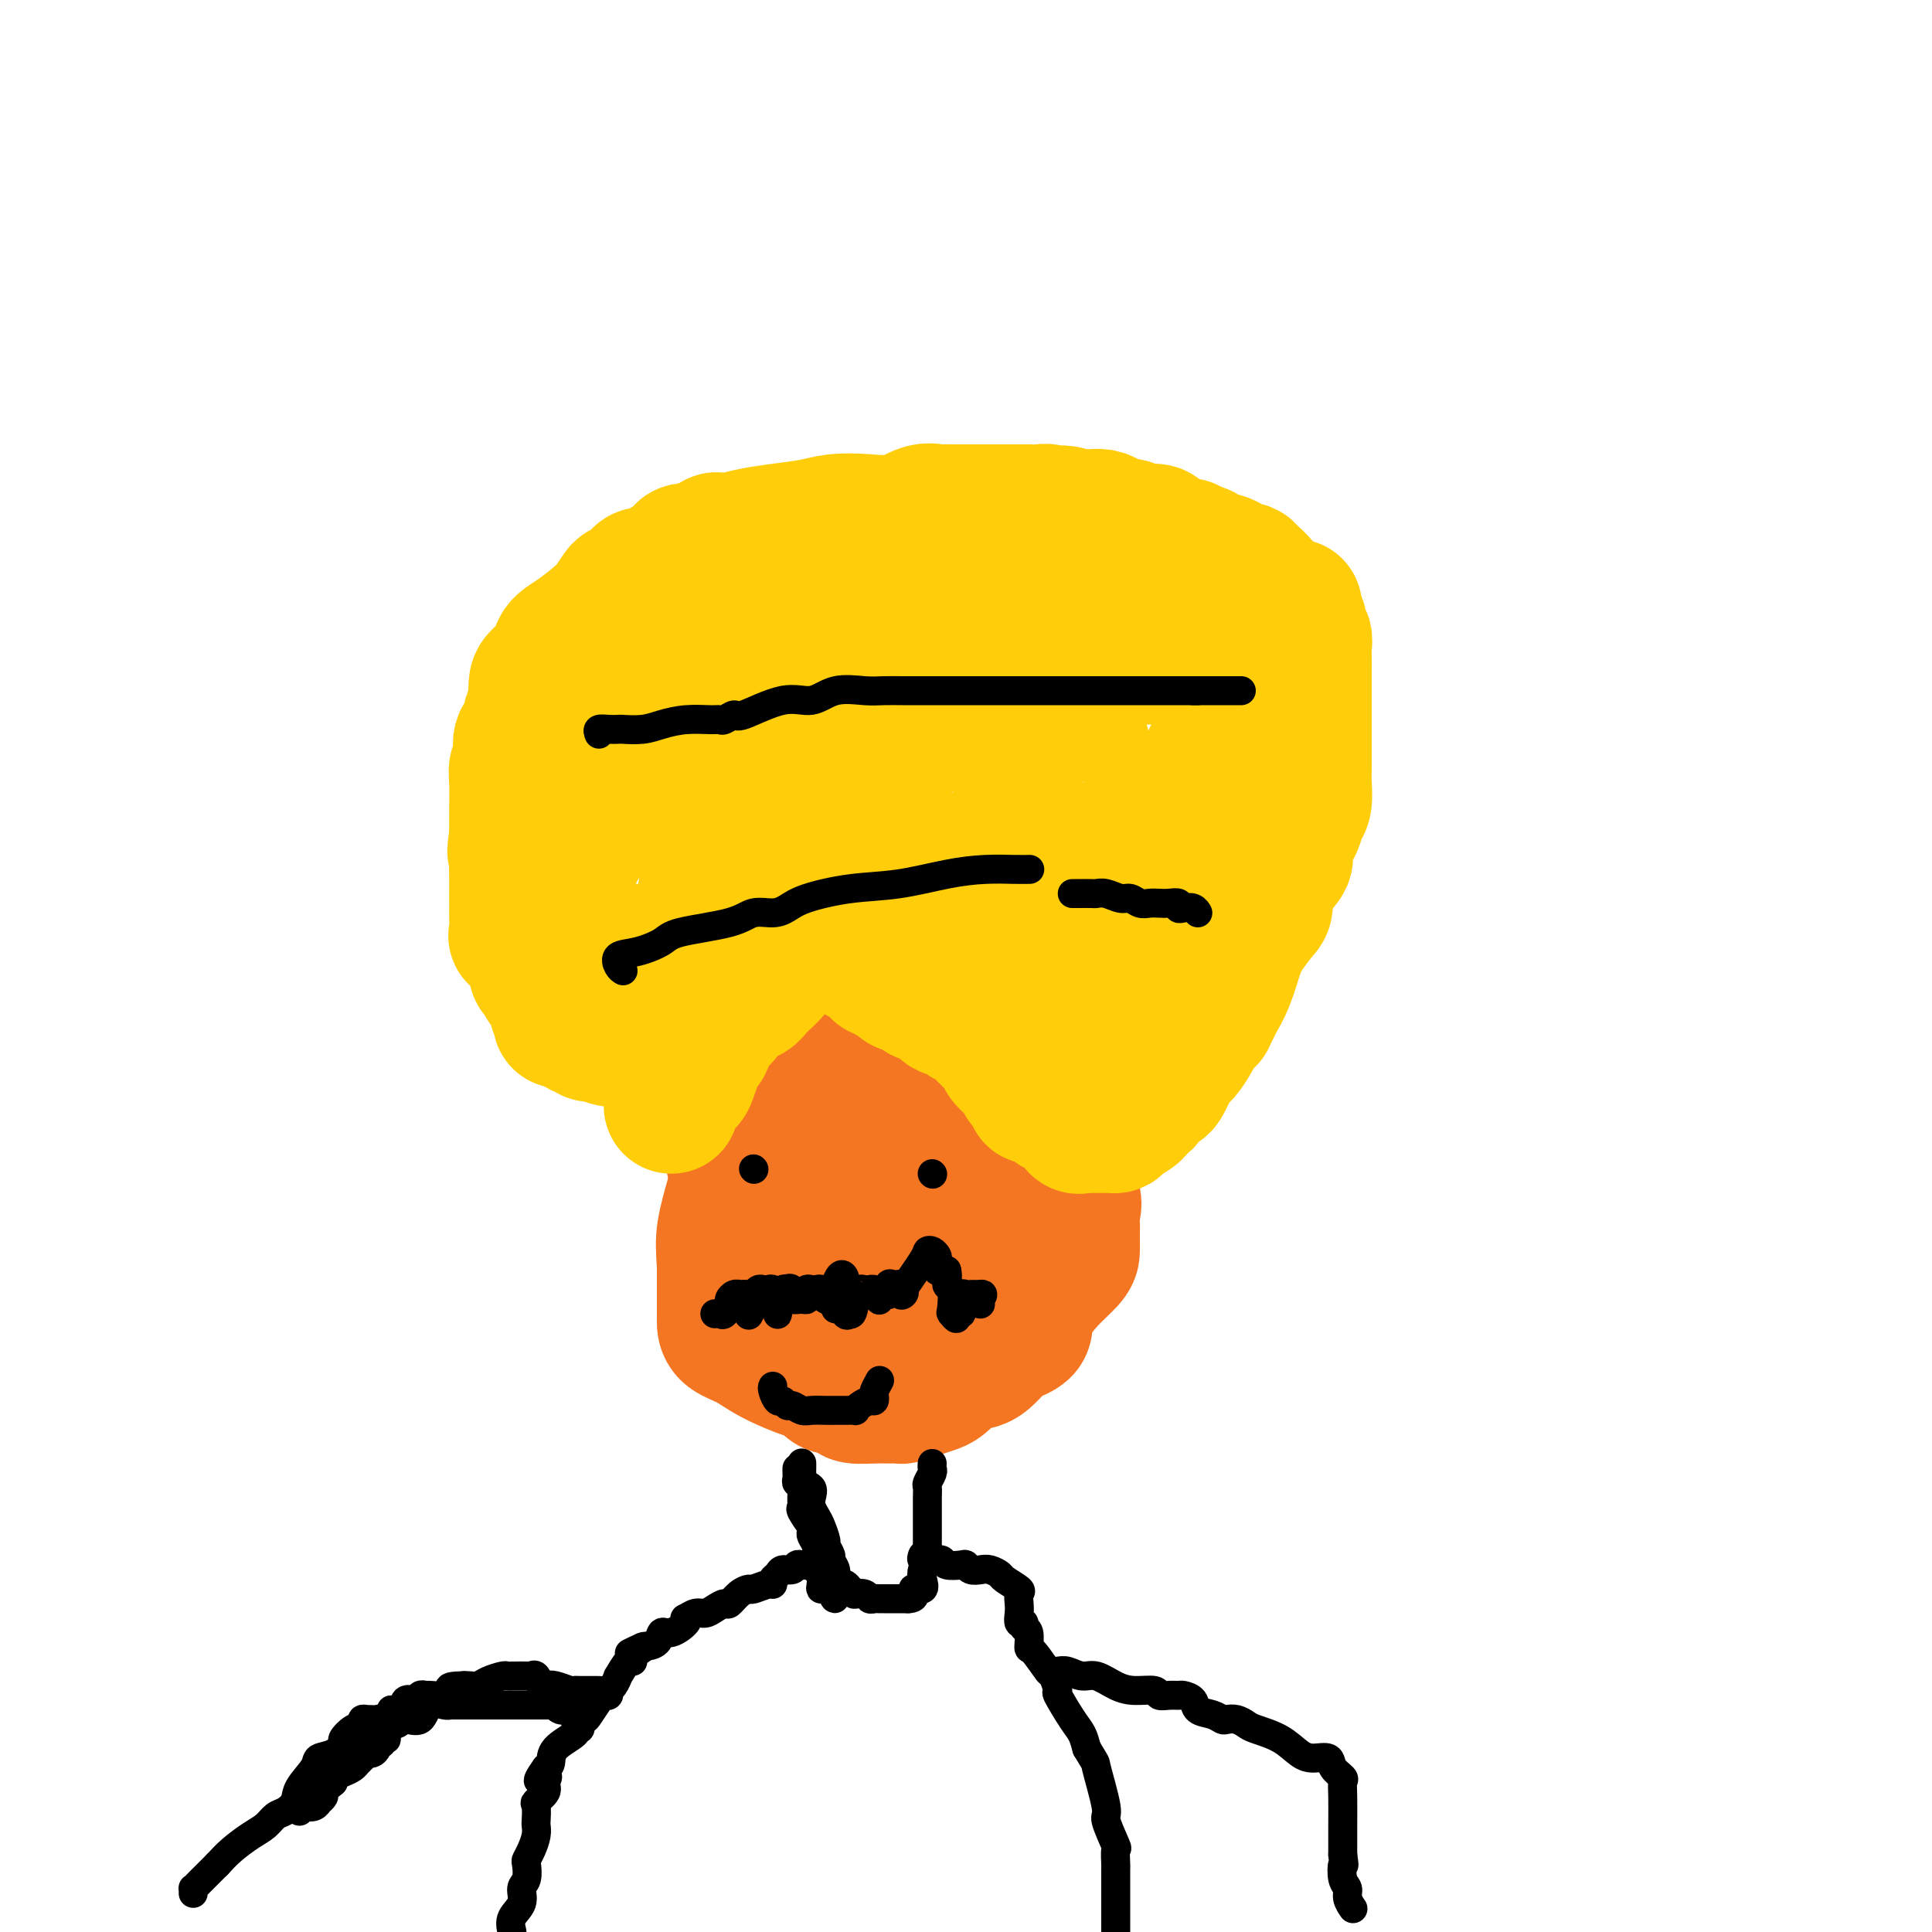 <svg viewBox='0 0 400 400' version='1.1' xmlns='http://www.w3.org/2000/svg' xmlns:xlink='http://www.w3.org/1999/xlink'><g fill='none' stroke='#F47623' stroke-width='28' stroke-linecap='round' stroke-linejoin='round'><path d='M178,281c-0.327,0.006 -0.653,0.013 -1,0c-0.347,-0.013 -0.713,-0.045 -1,0c-0.287,0.045 -0.495,0.166 -1,0c-0.505,-0.166 -1.306,-0.620 -2,-1c-0.694,-0.380 -1.281,-0.687 -2,-1c-0.719,-0.313 -1.572,-0.631 -2,-1c-0.428,-0.369 -0.433,-0.787 -1,-2c-0.567,-1.213 -1.697,-3.220 -2,-7c-0.303,-3.780 0.220,-9.334 1,-14c0.780,-4.666 1.815,-8.444 3,-12c1.185,-3.556 2.519,-6.888 3,-10c0.481,-3.112 0.108,-6.002 0,-9c-0.108,-2.998 0.047,-6.103 0,-8c-0.047,-1.897 -0.298,-2.585 0,-4c0.298,-1.415 1.143,-3.556 2,-5c0.857,-1.444 1.726,-2.190 2,-3c0.274,-0.810 -0.047,-1.683 0,-2c0.047,-0.317 0.461,-0.076 1,0c0.539,0.076 1.204,-0.011 2,0c0.796,0.011 1.724,0.120 2,0c0.276,-0.120 -0.100,-0.468 1,0c1.100,0.468 3.675,1.752 5,3c1.325,1.248 1.399,2.459 3,6c1.601,3.541 4.728,9.413 6,13c1.272,3.587 0.689,4.889 1,7c0.311,2.111 1.518,5.032 2,7c0.482,1.968 0.241,2.984 0,4'/><path d='M200,242c0.462,3.610 0.118,3.637 0,4c-0.118,0.363 -0.010,1.064 0,2c0.010,0.936 -0.079,2.108 0,3c0.079,0.892 0.327,1.504 0,2c-0.327,0.496 -1.228,0.874 -2,2c-0.772,1.126 -1.415,2.998 -2,4c-0.585,1.002 -1.113,1.134 -2,2c-0.887,0.866 -2.133,2.466 -3,3c-0.867,0.534 -1.353,0.004 -2,0c-0.647,-0.004 -1.454,0.520 -2,1c-0.546,0.480 -0.832,0.916 -1,1c-0.168,0.084 -0.219,-0.185 -1,0c-0.781,0.185 -2.292,0.824 -3,1c-0.708,0.176 -0.613,-0.112 -1,0c-0.387,0.112 -1.256,0.622 -2,1c-0.744,0.378 -1.364,0.623 -2,1c-0.636,0.377 -1.288,0.885 -2,1c-0.712,0.115 -1.484,-0.165 -2,0c-0.516,0.165 -0.776,0.774 -1,1c-0.224,0.226 -0.411,0.069 -1,0c-0.589,-0.069 -1.580,-0.050 -2,0c-0.420,0.050 -0.267,0.131 -1,0c-0.733,-0.131 -2.350,-0.474 -3,-1c-0.650,-0.526 -0.333,-1.235 -1,-2c-0.667,-0.765 -2.320,-1.586 -3,-3c-0.680,-1.414 -0.389,-3.420 -1,-5c-0.611,-1.580 -2.125,-2.733 -3,-5c-0.875,-2.267 -1.111,-5.649 -2,-8c-0.889,-2.351 -2.432,-3.671 -3,-6c-0.568,-2.329 -0.162,-5.665 0,-8c0.162,-2.335 0.081,-3.667 0,-5'/><path d='M152,228c1.424,-5.870 4.982,-14.045 7,-18c2.018,-3.955 2.494,-3.690 3,-4c0.506,-0.310 1.043,-1.197 2,-2c0.957,-0.803 2.334,-1.524 4,-2c1.666,-0.476 3.621,-0.709 5,-1c1.379,-0.291 2.183,-0.641 3,-1c0.817,-0.359 1.647,-0.728 3,-1c1.353,-0.272 3.227,-0.446 5,0c1.773,0.446 3.443,1.511 5,2c1.557,0.489 2.999,0.402 4,1c1.001,0.598 1.559,1.881 3,3c1.441,1.119 3.763,2.076 5,3c1.237,0.924 1.388,1.816 2,3c0.612,1.184 1.685,2.659 3,4c1.315,1.341 2.871,2.547 4,4c1.129,1.453 1.830,3.155 3,5c1.170,1.845 2.807,3.835 4,6c1.193,2.165 1.941,4.505 2,7c0.059,2.495 -0.573,5.144 0,7c0.573,1.856 2.350,2.920 3,4c0.650,1.080 0.174,2.177 0,3c-0.174,0.823 -0.047,1.374 0,2c0.047,0.626 0.015,1.328 0,2c-0.015,0.672 -0.012,1.316 0,2c0.012,0.684 0.034,1.410 0,2c-0.034,0.590 -0.125,1.043 -1,2c-0.875,0.957 -2.536,2.416 -4,4c-1.464,1.584 -2.732,3.292 -4,5'/><path d='M213,270c-1.390,2.727 -0.364,4.044 -1,5c-0.636,0.956 -2.933,1.553 -4,2c-1.067,0.447 -0.904,0.746 -1,1c-0.096,0.254 -0.449,0.464 -1,1c-0.551,0.536 -1.298,1.400 -2,2c-0.702,0.600 -1.357,0.938 -2,1c-0.643,0.062 -1.274,-0.152 -2,0c-0.726,0.152 -1.548,0.670 -2,1c-0.452,0.330 -0.534,0.470 -1,1c-0.466,0.530 -1.314,1.448 -2,2c-0.686,0.552 -1.209,0.736 -2,1c-0.791,0.264 -1.852,0.606 -3,1c-1.148,0.394 -2.385,0.838 -3,1c-0.615,0.162 -0.608,0.041 -1,0c-0.392,-0.041 -1.183,-0.001 -2,0c-0.817,0.001 -1.661,-0.036 -3,0c-1.339,0.036 -3.174,0.146 -4,0c-0.826,-0.146 -0.643,-0.548 -1,-1c-0.357,-0.452 -1.253,-0.953 -2,-1c-0.747,-0.047 -1.346,0.360 -2,0c-0.654,-0.360 -1.362,-1.485 -2,-2c-0.638,-0.515 -1.204,-0.418 -3,-1c-1.796,-0.582 -4.821,-1.844 -7,-3c-2.179,-1.156 -3.512,-2.207 -5,-3c-1.488,-0.793 -3.131,-1.327 -4,-2c-0.869,-0.673 -0.965,-1.485 -1,-2c-0.035,-0.515 -0.009,-0.735 0,-1c0.009,-0.265 0.003,-0.576 0,-1c-0.003,-0.424 -0.001,-0.960 0,-2c0.001,-1.040 0.000,-2.583 0,-4c-0.000,-1.417 -0.000,-2.709 0,-4'/><path d='M150,262c-0.232,-3.416 -0.314,-4.955 0,-7c0.314,-2.045 1.022,-4.595 2,-8c0.978,-3.405 2.224,-7.666 3,-10c0.776,-2.334 1.081,-2.743 2,-4c0.919,-1.257 2.451,-3.363 3,-5c0.549,-1.637 0.117,-2.807 0,-4c-0.117,-1.193 0.083,-2.410 1,-4c0.917,-1.590 2.551,-3.553 3,-5c0.449,-1.447 -0.286,-2.379 0,-3c0.286,-0.621 1.594,-0.930 2,-1c0.406,-0.070 -0.089,0.101 0,0c0.089,-0.101 0.762,-0.472 1,-1c0.238,-0.528 0.042,-1.213 1,-2c0.958,-0.787 3.072,-1.675 4,-2c0.928,-0.325 0.671,-0.087 1,0c0.329,0.087 1.243,0.023 2,0c0.757,-0.023 1.358,-0.006 2,0c0.642,0.006 1.324,0.001 2,0c0.676,-0.001 1.345,0.001 2,0c0.655,-0.001 1.296,-0.003 2,0c0.704,0.003 1.471,0.013 2,0c0.529,-0.013 0.818,-0.050 1,0c0.182,0.050 0.255,0.186 1,0c0.745,-0.186 2.161,-0.695 3,0c0.839,0.695 1.100,2.596 2,4c0.900,1.404 2.440,2.313 3,3c0.560,0.687 0.142,1.151 0,2c-0.142,0.849 -0.007,2.083 0,4c0.007,1.917 -0.113,4.516 0,7c0.113,2.484 0.461,4.853 0,8c-0.461,3.147 -1.730,7.074 -3,11'/><path d='M192,245c-0.752,6.389 -1.133,6.360 -2,8c-0.867,1.640 -2.220,4.947 -3,7c-0.780,2.053 -0.987,2.851 -1,3c-0.013,0.149 0.168,-0.352 0,0c-0.168,0.352 -0.686,1.559 -1,2c-0.314,0.441 -0.424,0.118 -1,0c-0.576,-0.118 -1.617,-0.032 -2,0c-0.383,0.032 -0.110,0.009 0,0c0.110,-0.009 0.055,-0.005 0,0'/></g>
<g fill='none' stroke='#FFCD0A' stroke-width='28' stroke-linecap='round' stroke-linejoin='round'><path d='M139,229c-0.004,-0.438 -0.008,-0.876 0,-1c0.008,-0.124 0.029,0.067 0,0c-0.029,-0.067 -0.109,-0.393 0,-1c0.109,-0.607 0.407,-1.497 1,-2c0.593,-0.503 1.482,-0.621 2,-1c0.518,-0.379 0.664,-1.019 1,-2c0.336,-0.981 0.860,-2.305 1,-3c0.140,-0.695 -0.105,-0.762 0,-1c0.105,-0.238 0.562,-0.645 1,-1c0.438,-0.355 0.859,-0.656 1,-1c0.141,-0.344 0.003,-0.730 0,-1c-0.003,-0.270 0.130,-0.426 0,-1c-0.130,-0.574 -0.522,-1.568 0,-2c0.522,-0.432 1.959,-0.303 3,-1c1.041,-0.697 1.687,-2.220 2,-3c0.313,-0.780 0.293,-0.815 1,-1c0.707,-0.185 2.140,-0.518 3,-1c0.860,-0.482 1.148,-1.113 2,-2c0.852,-0.887 2.270,-2.031 3,-3c0.730,-0.969 0.773,-1.762 1,-2c0.227,-0.238 0.638,0.081 1,0c0.362,-0.081 0.674,-0.560 1,-1c0.326,-0.440 0.664,-0.840 1,-1c0.336,-0.160 0.668,-0.080 1,0'/><path d='M165,197c2.876,-2.563 0.565,-1.471 0,-1c-0.565,0.471 0.617,0.322 1,0c0.383,-0.322 -0.034,-0.818 0,-1c0.034,-0.182 0.519,-0.049 1,0c0.481,0.049 0.960,0.013 1,0c0.040,-0.013 -0.358,-0.004 0,0c0.358,0.004 1.471,0.001 2,0c0.529,-0.001 0.475,-0.001 1,0c0.525,0.001 1.628,0.004 2,0c0.372,-0.004 0.013,-0.016 0,0c-0.013,0.016 0.321,0.060 1,0c0.679,-0.060 1.701,-0.222 2,0c0.299,0.222 -0.127,0.830 0,1c0.127,0.170 0.807,-0.099 1,0c0.193,0.099 -0.102,0.565 0,1c0.102,0.435 0.601,0.839 1,1c0.399,0.161 0.700,0.081 1,0'/><path d='M179,198c0.565,0.647 0.479,0.765 1,1c0.521,0.235 1.649,0.588 2,1c0.351,0.412 -0.076,0.885 0,1c0.076,0.115 0.654,-0.127 1,0c0.346,0.127 0.459,0.622 1,1c0.541,0.378 1.508,0.640 2,1c0.492,0.360 0.507,0.818 1,1c0.493,0.182 1.463,0.087 2,0c0.537,-0.087 0.641,-0.168 1,0c0.359,0.168 0.972,0.583 1,1c0.028,0.417 -0.529,0.837 0,1c0.529,0.163 2.143,0.071 3,0c0.857,-0.071 0.957,-0.120 1,0c0.043,0.120 0.029,0.410 0,1c-0.029,0.590 -0.071,1.482 1,2c1.071,0.518 3.257,0.664 4,1c0.743,0.336 0.044,0.864 0,1c-0.044,0.136 0.565,-0.118 1,0c0.435,0.118 0.694,0.609 1,1c0.306,0.391 0.659,0.682 1,1c0.341,0.318 0.670,0.663 1,1c0.330,0.337 0.661,0.667 1,1c0.339,0.333 0.685,0.669 1,1c0.315,0.331 0.600,0.655 1,1c0.400,0.345 0.915,0.709 1,1c0.085,0.291 -0.261,0.508 0,1c0.261,0.492 1.128,1.259 2,2c0.872,0.741 1.749,1.456 2,2c0.251,0.544 -0.125,0.916 0,1c0.125,0.084 0.750,-0.119 1,0c0.250,0.119 0.125,0.559 0,1'/><path d='M213,225c2.064,2.725 0.724,2.036 1,2c0.276,-0.036 2.168,0.581 3,1c0.832,0.419 0.604,0.642 1,1c0.396,0.358 1.416,0.852 2,1c0.584,0.148 0.734,-0.051 1,0c0.266,0.051 0.650,0.354 1,1c0.350,0.646 0.666,1.637 1,2c0.334,0.363 0.685,0.097 1,0c0.315,-0.097 0.595,-0.026 1,0c0.405,0.026 0.934,0.007 1,0c0.066,-0.007 -0.333,-0.001 0,0c0.333,0.001 1.396,-0.002 2,0c0.604,0.002 0.748,0.008 1,0c0.252,-0.008 0.612,-0.030 1,0c0.388,0.030 0.805,0.111 1,0c0.195,-0.111 0.170,-0.415 1,-1c0.830,-0.585 2.516,-1.452 3,-2c0.484,-0.548 -0.235,-0.776 0,-1c0.235,-0.224 1.425,-0.444 2,-1c0.575,-0.556 0.534,-1.447 1,-2c0.466,-0.553 1.437,-0.766 2,-1c0.563,-0.234 0.718,-0.489 1,-1c0.282,-0.511 0.692,-1.278 1,-2c0.308,-0.722 0.516,-1.400 1,-2c0.484,-0.600 1.246,-1.123 2,-2c0.754,-0.877 1.501,-2.108 2,-3c0.499,-0.892 0.749,-1.446 1,-2'/><path d='M248,213c2.877,-3.292 2.069,-2.022 2,-2c-0.069,0.022 0.599,-1.203 1,-2c0.401,-0.797 0.534,-1.166 1,-2c0.466,-0.834 1.263,-2.132 2,-4c0.737,-1.868 1.413,-4.306 2,-6c0.587,-1.694 1.083,-2.645 2,-4c0.917,-1.355 2.254,-3.113 3,-4c0.746,-0.887 0.900,-0.901 1,-2c0.100,-1.099 0.145,-3.282 1,-5c0.855,-1.718 2.520,-2.972 3,-4c0.480,-1.028 -0.225,-1.829 0,-3c0.225,-1.171 1.381,-2.711 2,-4c0.619,-1.289 0.702,-2.327 1,-3c0.298,-0.673 0.812,-0.981 1,-2c0.188,-1.019 0.050,-2.748 0,-4c-0.050,-1.252 -0.014,-2.028 0,-3c0.014,-0.972 0.004,-2.141 0,-3c-0.004,-0.859 -0.001,-1.408 0,-2c0.001,-0.592 0.000,-1.226 0,-2c-0.000,-0.774 -0.000,-1.688 0,-3c0.000,-1.312 0.000,-3.023 0,-4c-0.000,-0.977 -0.000,-1.220 0,-2c0.000,-0.780 0.001,-2.097 0,-3c-0.001,-0.903 -0.004,-1.393 0,-2c0.004,-0.607 0.016,-1.333 0,-2c-0.016,-0.667 -0.060,-1.275 0,-2c0.060,-0.725 0.222,-1.565 0,-2c-0.222,-0.435 -0.829,-0.463 -1,-1c-0.171,-0.537 0.094,-1.582 0,-2c-0.094,-0.418 -0.547,-0.209 -1,0'/><path d='M268,129c-0.104,-6.264 0.137,-2.423 0,-1c-0.137,1.423 -0.652,0.428 -1,0c-0.348,-0.428 -0.531,-0.289 -1,-1c-0.469,-0.711 -1.225,-2.271 -2,-3c-0.775,-0.729 -1.569,-0.625 -2,-1c-0.431,-0.375 -0.500,-1.227 -1,-2c-0.500,-0.773 -1.432,-1.465 -2,-2c-0.568,-0.535 -0.772,-0.913 -1,-1c-0.228,-0.087 -0.480,0.118 -1,0c-0.520,-0.118 -1.308,-0.557 -2,-1c-0.692,-0.443 -1.290,-0.888 -2,-1c-0.710,-0.112 -1.534,0.110 -2,0c-0.466,-0.110 -0.576,-0.550 -1,-1c-0.424,-0.450 -1.164,-0.909 -2,-1c-0.836,-0.091 -1.768,0.187 -2,0c-0.232,-0.187 0.235,-0.837 0,-1c-0.235,-0.163 -1.173,0.163 -2,0c-0.827,-0.163 -1.542,-0.813 -2,-1c-0.458,-0.187 -0.657,0.090 -1,0c-0.343,-0.090 -0.830,-0.545 -1,-1c-0.170,-0.455 -0.023,-0.909 -1,-1c-0.977,-0.091 -3.076,0.182 -4,0c-0.924,-0.182 -0.671,-0.819 -1,-1c-0.329,-0.181 -1.240,0.095 -2,0c-0.760,-0.095 -1.369,-0.561 -2,-1c-0.631,-0.439 -1.282,-0.850 -2,-1c-0.718,-0.150 -1.502,-0.040 -2,0c-0.498,0.040 -0.711,0.011 -1,0c-0.289,-0.011 -0.654,-0.003 -1,0c-0.346,0.003 -0.673,0.002 -1,0'/><path d='M223,107c-5.162,-1.543 -2.068,-0.399 -1,0c1.068,0.399 0.110,0.054 -1,0c-1.110,-0.054 -2.374,0.182 -3,0c-0.626,-0.182 -0.616,-0.781 -1,-1c-0.384,-0.219 -1.163,-0.059 -2,0c-0.837,0.059 -1.733,0.016 -2,0c-0.267,-0.016 0.094,-0.004 0,0c-0.094,0.004 -0.643,0.001 -1,0c-0.357,-0.001 -0.522,-0.000 -1,0c-0.478,0.000 -1.269,0.000 -2,0c-0.731,-0.000 -1.401,-0.000 -2,0c-0.599,0.000 -1.128,0.000 -2,0c-0.872,-0.000 -2.087,-0.000 -3,0c-0.913,0.000 -1.525,0.001 -2,0c-0.475,-0.001 -0.815,-0.002 -1,0c-0.185,0.002 -0.217,0.008 -1,0c-0.783,-0.008 -2.318,-0.030 -3,0c-0.682,0.030 -0.510,0.112 -1,0c-0.490,-0.112 -1.643,-0.419 -3,0c-1.357,0.419 -2.917,1.565 -5,2c-2.083,0.435 -4.689,0.158 -7,0c-2.311,-0.158 -4.328,-0.196 -6,0c-1.672,0.196 -3.001,0.628 -5,1c-1.999,0.372 -4.668,0.686 -7,1c-2.332,0.314 -4.327,0.628 -6,1c-1.673,0.372 -3.026,0.804 -4,1c-0.974,0.196 -1.570,0.158 -2,0c-0.430,-0.158 -0.692,-0.434 -1,0c-0.308,0.434 -0.660,1.578 -1,2c-0.340,0.422 -0.669,0.120 -1,0c-0.331,-0.120 -0.666,-0.060 -1,0'/><path d='M145,114c-7.225,1.246 -2.288,0.361 -1,0c1.288,-0.361 -1.072,-0.198 -2,0c-0.928,0.198 -0.423,0.430 -1,1c-0.577,0.570 -2.235,1.476 -3,2c-0.765,0.524 -0.638,0.665 -1,1c-0.362,0.335 -1.214,0.864 -2,1c-0.786,0.136 -1.505,-0.120 -2,0c-0.495,0.120 -0.767,0.618 -1,1c-0.233,0.382 -0.426,0.649 -1,1c-0.574,0.351 -1.528,0.786 -2,1c-0.472,0.214 -0.463,0.206 -1,1c-0.537,0.794 -1.619,2.389 -2,3c-0.381,0.611 -0.060,0.237 -1,1c-0.940,0.763 -3.142,2.664 -5,4c-1.858,1.336 -3.374,2.106 -4,3c-0.626,0.894 -0.363,1.912 -1,3c-0.637,1.088 -2.174,2.246 -3,3c-0.826,0.754 -0.940,1.104 -1,2c-0.060,0.896 -0.067,2.337 0,3c0.067,0.663 0.207,0.547 0,1c-0.207,0.453 -0.760,1.476 -1,2c-0.240,0.524 -0.169,0.550 0,1c0.169,0.450 0.434,1.324 0,2c-0.434,0.676 -1.566,1.155 -2,2c-0.434,0.845 -0.169,2.056 0,3c0.169,0.944 0.241,1.622 0,2c-0.241,0.378 -0.797,0.458 -1,1c-0.203,0.542 -0.054,1.547 0,3c0.054,1.453 0.015,3.353 0,5c-0.015,1.647 -0.004,3.042 0,4c0.004,0.958 0.002,1.479 0,2'/><path d='M107,173c-0.774,5.435 -0.207,2.523 0,2c0.207,-0.523 0.056,1.341 0,3c-0.056,1.659 -0.015,3.111 0,4c0.015,0.889 0.005,1.216 0,2c-0.005,0.784 -0.003,2.027 0,3c0.003,0.973 0.008,1.678 0,2c-0.008,0.322 -0.028,0.261 0,1c0.028,0.739 0.102,2.277 0,3c-0.102,0.723 -0.382,0.632 0,1c0.382,0.368 1.426,1.197 2,2c0.574,0.803 0.677,1.581 1,2c0.323,0.419 0.865,0.479 1,1c0.135,0.521 -0.136,1.501 0,2c0.136,0.499 0.678,0.515 1,1c0.322,0.485 0.425,1.437 1,2c0.575,0.563 1.622,0.736 2,1c0.378,0.264 0.086,0.617 0,1c-0.086,0.383 0.032,0.795 0,1c-0.032,0.205 -0.216,0.203 0,1c0.216,0.797 0.831,2.395 1,3c0.169,0.605 -0.110,0.219 0,0c0.110,-0.219 0.607,-0.270 1,0c0.393,0.270 0.683,0.861 1,1c0.317,0.139 0.662,-0.173 1,0c0.338,0.173 0.668,0.830 1,1c0.332,0.170 0.666,-0.146 1,0c0.334,0.146 0.667,0.756 1,1c0.333,0.244 0.667,0.122 1,0'/><path d='M123,214c1.338,0.480 1.184,0.180 1,0c-0.184,-0.180 -0.397,-0.241 0,0c0.397,0.241 1.405,0.782 2,1c0.595,0.218 0.776,0.111 1,0c0.224,-0.111 0.490,-0.226 1,0c0.510,0.226 1.264,0.793 2,1c0.736,0.207 1.454,0.055 2,0c0.546,-0.055 0.921,-0.014 1,0c0.079,0.014 -0.138,-0.000 0,0c0.138,0.000 0.629,0.015 1,0c0.371,-0.015 0.620,-0.060 1,0c0.380,0.060 0.890,0.224 1,0c0.110,-0.224 -0.181,-0.837 0,-1c0.181,-0.163 0.835,0.122 1,0c0.165,-0.122 -0.160,-0.653 0,-1c0.160,-0.347 0.805,-0.510 1,-1c0.195,-0.490 -0.060,-1.309 0,-2c0.060,-0.691 0.433,-1.256 1,-2c0.567,-0.744 1.327,-1.669 2,-2c0.673,-0.331 1.259,-0.068 2,-1c0.741,-0.932 1.638,-3.059 3,-4c1.362,-0.941 3.190,-0.695 4,-1c0.810,-0.305 0.603,-1.159 1,-2c0.397,-0.841 1.399,-1.669 2,-2c0.601,-0.331 0.800,-0.166 1,0'/><path d='M154,197c2.592,-1.880 1.572,-0.580 1,0c-0.572,0.580 -0.694,0.438 0,0c0.694,-0.438 2.206,-1.173 3,-2c0.794,-0.827 0.870,-1.746 2,-2c1.130,-0.254 3.313,0.156 5,0c1.687,-0.156 2.877,-0.879 4,-1c1.123,-0.121 2.179,0.361 4,0c1.821,-0.361 4.408,-1.565 7,-2c2.592,-0.435 5.191,-0.103 7,0c1.809,0.103 2.829,-0.025 4,0c1.171,0.025 2.492,0.203 4,0c1.508,-0.203 3.204,-0.786 4,-1c0.796,-0.214 0.692,-0.058 1,0c0.308,0.058 1.028,0.019 2,0c0.972,-0.019 2.195,-0.017 3,0c0.805,0.017 1.193,0.051 2,0c0.807,-0.051 2.033,-0.185 3,0c0.967,0.185 1.674,0.690 2,1c0.326,0.310 0.271,0.426 1,1c0.729,0.574 2.241,1.607 3,2c0.759,0.393 0.764,0.147 1,0c0.236,-0.147 0.704,-0.194 1,0c0.296,0.194 0.419,0.629 1,1c0.581,0.371 1.620,0.677 2,1c0.380,0.323 0.102,0.664 0,1c-0.102,0.336 -0.029,0.667 0,1c0.029,0.333 0.015,0.666 0,1'/><path d='M221,198c1.718,1.516 0.513,0.805 0,1c-0.513,0.195 -0.334,1.295 0,2c0.334,0.705 0.822,1.016 1,1c0.178,-0.016 0.048,-0.359 0,0c-0.048,0.359 -0.012,1.421 0,2c0.012,0.579 -0.001,0.675 0,1c0.001,0.325 0.017,0.879 0,1c-0.017,0.121 -0.065,-0.191 0,0c0.065,0.191 0.243,0.885 1,0c0.757,-0.885 2.094,-3.348 3,-5c0.906,-1.652 1.382,-2.495 2,-4c0.618,-1.505 1.377,-3.674 2,-5c0.623,-1.326 1.109,-1.808 2,-3c0.891,-1.192 2.187,-3.093 3,-4c0.813,-0.907 1.142,-0.821 2,-1c0.858,-0.179 2.245,-0.623 3,-2c0.755,-1.377 0.877,-3.689 1,-6'/><path d='M241,176c0.580,-0.980 1.532,-0.429 2,-1c0.468,-0.571 0.454,-2.262 1,-4c0.546,-1.738 1.651,-3.523 2,-4c0.349,-0.477 -0.059,0.353 0,0c0.059,-0.353 0.584,-1.890 1,-3c0.416,-1.110 0.723,-1.793 1,-2c0.277,-0.207 0.525,0.063 1,-1c0.475,-1.063 1.179,-3.459 2,-5c0.821,-1.541 1.761,-2.226 2,-3c0.239,-0.774 -0.223,-1.637 0,-3c0.223,-1.363 1.132,-3.226 2,-4c0.868,-0.774 1.697,-0.459 2,-1c0.303,-0.541 0.082,-1.939 0,-3c-0.082,-1.061 -0.025,-1.785 0,-2c0.025,-0.215 0.018,0.078 0,0c-0.018,-0.078 -0.046,-0.529 0,-1c0.046,-0.471 0.166,-0.963 0,-1c-0.166,-0.037 -0.616,0.383 -1,0c-0.384,-0.383 -0.701,-1.567 -1,-2c-0.299,-0.433 -0.581,-0.116 -1,0c-0.419,0.116 -0.975,0.031 -1,0c-0.025,-0.031 0.480,-0.008 0,0c-0.480,0.008 -1.944,0.002 -3,0c-1.056,-0.002 -1.704,-0.001 -2,0c-0.296,0.001 -0.241,0.000 -1,0c-0.759,-0.000 -2.333,-0.000 -4,0c-1.667,0.000 -3.426,0.000 -5,0c-1.574,-0.000 -2.962,-0.000 -4,0c-1.038,0.000 -1.725,0.000 -3,0c-1.275,-0.000 -3.137,-0.000 -5,0'/><path d='M226,136c-4.858,-0.226 -2.502,-0.793 -2,-1c0.502,-0.207 -0.849,-0.056 -2,0c-1.151,0.056 -2.103,0.015 -3,0c-0.897,-0.015 -1.738,-0.004 -3,0c-1.262,0.004 -2.945,0.001 -4,0c-1.055,-0.001 -1.482,-0.001 -2,0c-0.518,0.001 -1.129,0.001 -2,0c-0.871,-0.001 -2.004,-0.004 -3,0c-0.996,0.004 -1.854,0.015 -3,0c-1.146,-0.015 -2.579,-0.057 -4,0c-1.421,0.057 -2.831,0.211 -5,0c-2.169,-0.211 -5.096,-0.789 -7,-1c-1.904,-0.211 -2.784,-0.057 -4,0c-1.216,0.057 -2.768,0.015 -4,0c-1.232,-0.015 -2.144,-0.004 -3,0c-0.856,0.004 -1.655,0.001 -2,0c-0.345,-0.001 -0.235,-0.000 -1,0c-0.765,0.000 -2.406,0.000 -3,0c-0.594,-0.000 -0.140,-0.001 -1,0c-0.860,0.001 -3.032,0.004 -4,0c-0.968,-0.004 -0.730,-0.016 -1,0c-0.270,0.016 -1.047,0.061 -2,0c-0.953,-0.061 -2.083,-0.228 -3,0c-0.917,0.228 -1.621,0.853 -2,1c-0.379,0.147 -0.433,-0.182 -1,0c-0.567,0.182 -1.647,0.874 -3,1c-1.353,0.126 -2.979,-0.314 -4,0c-1.021,0.314 -1.439,1.383 -2,2c-0.561,0.617 -1.266,0.781 -2,1c-0.734,0.219 -1.495,0.491 -2,1c-0.505,0.509 -0.752,1.254 -1,2'/><path d='M141,142c-3.249,1.881 -2.872,2.583 -3,3c-0.128,0.417 -0.762,0.549 -1,1c-0.238,0.451 -0.081,1.220 0,2c0.081,0.780 0.086,1.572 0,2c-0.086,0.428 -0.263,0.491 -1,1c-0.737,0.509 -2.033,1.463 -3,3c-0.967,1.537 -1.606,3.655 -3,6c-1.394,2.345 -3.543,4.916 -5,7c-1.457,2.084 -2.222,3.682 -3,5c-0.778,1.318 -1.567,2.358 -2,3c-0.433,0.642 -0.508,0.887 -1,2c-0.492,1.113 -1.400,3.093 -2,5c-0.600,1.907 -0.893,3.739 -1,5c-0.107,1.261 -0.029,1.950 0,2c0.029,0.050 0.010,-0.537 0,0c-0.010,0.537 -0.010,2.200 0,3c0.010,0.800 0.030,0.737 0,1c-0.030,0.263 -0.109,0.853 0,1c0.109,0.147 0.408,-0.149 1,0c0.592,0.149 1.478,0.744 2,1c0.522,0.256 0.681,0.174 1,0c0.319,-0.174 0.798,-0.439 1,0c0.202,0.439 0.127,1.581 1,2c0.873,0.419 2.695,0.113 4,0c1.305,-0.113 2.093,-0.034 3,0c0.907,0.034 1.934,0.024 3,0c1.066,-0.024 2.169,-0.062 3,0c0.831,0.062 1.388,0.223 2,0c0.612,-0.223 1.280,-0.829 2,-1c0.720,-0.171 1.491,0.094 2,0c0.509,-0.094 0.754,-0.547 1,-1'/><path d='M142,195c3.007,-0.523 0.525,-0.831 0,-1c-0.525,-0.169 0.906,-0.199 2,-1c1.094,-0.801 1.851,-2.372 2,-4c0.149,-1.628 -0.309,-3.314 0,-4c0.309,-0.686 1.386,-0.372 2,-1c0.614,-0.628 0.764,-2.199 1,-3c0.236,-0.801 0.559,-0.832 1,-1c0.441,-0.168 1.001,-0.473 1,-1c-0.001,-0.527 -0.562,-1.278 0,-2c0.562,-0.722 2.249,-1.417 3,-2c0.751,-0.583 0.568,-1.054 1,-2c0.432,-0.946 1.481,-2.368 2,-3c0.519,-0.632 0.509,-0.473 1,-1c0.491,-0.527 1.481,-1.741 2,-2c0.519,-0.259 0.565,0.437 1,0c0.435,-0.437 1.259,-2.007 2,-3c0.741,-0.993 1.401,-1.409 3,-2c1.599,-0.591 4.138,-1.357 6,-2c1.862,-0.643 3.048,-1.163 5,-2c1.952,-0.837 4.669,-1.990 7,-3c2.331,-1.010 4.277,-1.878 6,-3c1.723,-1.122 3.224,-2.497 5,-3c1.776,-0.503 3.828,-0.135 5,0c1.172,0.135 1.463,0.036 2,0c0.537,-0.036 1.319,-0.010 2,0c0.681,0.010 1.261,0.003 2,0c0.739,-0.003 1.637,-0.001 2,0c0.363,0.001 0.190,0.000 1,0c0.810,-0.000 2.603,-0.000 4,0c1.397,0.000 2.399,0.000 3,0c0.601,-0.000 0.800,-0.000 1,0'/><path d='M217,149c3.692,-0.052 1.921,-0.184 2,0c0.079,0.184 2.007,0.682 3,1c0.993,0.318 1.051,0.456 1,1c-0.051,0.544 -0.210,1.494 0,2c0.210,0.506 0.788,0.570 1,1c0.212,0.430 0.057,1.228 0,2c-0.057,0.772 -0.016,1.518 0,2c0.016,0.482 0.006,0.698 0,1c-0.006,0.302 -0.010,0.689 0,1c0.010,0.311 0.034,0.546 0,1c-0.034,0.454 -0.126,1.126 0,1c0.126,-0.126 0.469,-1.050 -1,0c-1.469,1.050 -4.752,4.075 -6,6c-1.248,1.925 -0.462,2.749 -1,3c-0.538,0.251 -2.402,-0.069 -3,0c-0.598,0.069 0.069,0.529 0,1c-0.069,0.471 -0.876,0.952 -2,1c-1.124,0.048 -2.567,-0.337 -3,0c-0.433,0.337 0.142,1.396 0,2c-0.142,0.604 -1.001,0.754 -2,1c-0.999,0.246 -2.137,0.588 -3,1c-0.863,0.412 -1.452,0.895 -2,1c-0.548,0.105 -1.054,-0.168 -2,0c-0.946,0.168 -2.332,0.776 -3,1c-0.668,0.224 -0.620,0.064 -1,0c-0.380,-0.064 -1.190,-0.032 -2,0'/><path d='M193,179c-3.997,1.207 -2.488,0.226 -2,0c0.488,-0.226 -0.045,0.305 -1,0c-0.955,-0.305 -2.334,-1.446 -3,-2c-0.666,-0.554 -0.621,-0.519 -1,-1c-0.379,-0.481 -1.183,-1.476 -2,-2c-0.817,-0.524 -1.646,-0.576 -3,-1c-1.354,-0.424 -3.233,-1.221 -4,-2c-0.767,-0.779 -0.422,-1.539 -1,-2c-0.578,-0.461 -2.078,-0.621 -3,-1c-0.922,-0.379 -1.268,-0.976 -2,-1c-0.732,-0.024 -1.852,0.525 -3,0c-1.148,-0.525 -2.323,-2.125 -3,-3c-0.677,-0.875 -0.856,-1.025 -1,-1c-0.144,0.025 -0.255,0.223 -1,0c-0.745,-0.223 -2.125,-0.869 -3,-1c-0.875,-0.131 -1.245,0.252 -2,0c-0.755,-0.252 -1.893,-1.138 -3,-2c-1.107,-0.862 -2.181,-1.698 -4,-2c-1.819,-0.302 -4.382,-0.069 -6,0c-1.618,0.069 -2.290,-0.027 -3,0c-0.710,0.027 -1.457,0.177 -2,0c-0.543,-0.177 -0.883,-0.680 -1,-1c-0.117,-0.320 -0.011,-0.457 0,-1c0.011,-0.543 -0.074,-1.492 0,-2c0.074,-0.508 0.307,-0.574 1,-1c0.693,-0.426 1.847,-1.213 3,-2'/><path d='M143,151c1.042,-1.361 1.646,-1.764 3,-2c1.354,-0.236 3.456,-0.307 5,-1c1.544,-0.693 2.529,-2.009 4,-3c1.471,-0.991 3.427,-1.659 5,-2c1.573,-0.341 2.764,-0.356 4,-1c1.236,-0.644 2.518,-1.915 4,-3c1.482,-1.085 3.164,-1.982 5,-3c1.836,-1.018 3.824,-2.158 5,-3c1.176,-0.842 1.539,-1.387 2,-2c0.461,-0.613 1.021,-1.293 2,-2c0.979,-0.707 2.378,-1.442 3,-2c0.622,-0.558 0.466,-0.938 1,-1c0.534,-0.062 1.757,0.195 2,0c0.243,-0.195 -0.493,-0.841 0,-1c0.493,-0.159 2.214,0.168 3,0c0.786,-0.168 0.638,-0.829 1,-1c0.362,-0.171 1.233,0.150 2,0c0.767,-0.150 1.428,-0.772 2,-1c0.572,-0.228 1.055,-0.061 2,0c0.945,0.061 2.352,0.016 3,0c0.648,-0.016 0.538,-0.004 1,0c0.462,0.004 1.495,0.001 2,0c0.505,-0.001 0.482,-0.000 1,0c0.518,0.000 1.577,0.000 2,0c0.423,-0.000 0.212,-0.000 0,0'/></g>
<g fill='none' stroke='#000000' stroke-width='6' stroke-linecap='round' stroke-linejoin='round'><path d='M156,242c0.000,0.000 0.100,0.100 0.1,0.1'/><path d='M193,243c0.000,0.000 0.100,0.100 0.1,0.1'/><path d='M148,272c0.341,-0.055 0.683,-0.109 1,0c0.317,0.109 0.611,0.383 1,0c0.389,-0.383 0.873,-1.423 1,-2c0.127,-0.577 -0.102,-0.691 0,-1c0.102,-0.309 0.535,-0.814 1,-1c0.465,-0.186 0.962,-0.053 1,0c0.038,0.053 -0.382,0.024 0,0c0.382,-0.024 1.566,-0.045 2,0c0.434,0.045 0.116,0.156 0,1c-0.116,0.844 -0.031,2.419 0,3c0.031,0.581 0.009,0.166 0,0c-0.009,-0.166 -0.004,-0.083 0,0'/><path d='M155,272c0.488,0.060 0.708,-1.789 1,-3c0.292,-1.211 0.656,-1.784 1,-2c0.344,-0.216 0.666,-0.075 1,0c0.334,0.075 0.678,0.082 1,0c0.322,-0.082 0.622,-0.255 1,0c0.378,0.255 0.833,0.937 1,1c0.167,0.063 0.045,-0.494 0,0c-0.045,0.494 -0.012,2.037 0,3c0.012,0.963 0.002,1.345 0,1c-0.002,-0.345 0.002,-1.417 0,-2c-0.002,-0.583 -0.012,-0.678 0,-1c0.012,-0.322 0.044,-0.870 0,-1c-0.044,-0.130 -0.166,0.157 0,0c0.166,-0.157 0.619,-0.759 1,-1c0.381,-0.241 0.691,-0.120 1,0'/><path d='M163,267c0.535,-0.601 0.874,-0.105 1,0c0.126,0.105 0.040,-0.182 0,0c-0.040,0.182 -0.035,0.835 0,1c0.035,0.165 0.100,-0.156 0,0c-0.100,0.156 -0.366,0.789 0,1c0.366,0.211 1.365,0.000 2,0c0.635,-0.000 0.905,0.210 1,0c0.095,-0.210 0.014,-0.841 0,-1c-0.014,-0.159 0.038,0.152 0,0c-0.038,-0.152 -0.168,-0.769 0,-1c0.168,-0.231 0.633,-0.077 1,0c0.367,0.077 0.637,0.076 1,0c0.363,-0.076 0.819,-0.227 1,0c0.181,0.227 0.087,0.830 0,1c-0.087,0.170 -0.168,-0.094 0,0c0.168,0.094 0.584,0.547 1,1'/><path d='M171,269c1.691,0.810 1.917,1.836 2,2c0.083,0.164 0.021,-0.532 0,-1c-0.021,-0.468 -0.003,-0.708 0,-1c0.003,-0.292 -0.009,-0.638 0,-1c0.009,-0.362 0.041,-0.741 0,-1c-0.041,-0.259 -0.154,-0.398 0,-1c0.154,-0.602 0.576,-1.667 1,-2c0.424,-0.333 0.849,0.065 1,1c0.151,0.935 0.027,2.408 0,3c-0.027,0.592 0.044,0.303 0,1c-0.044,0.697 -0.204,2.380 0,3c0.204,0.620 0.773,0.177 1,0c0.227,-0.177 0.114,-0.089 0,0'/><path d='M176,272c0.553,0.623 0.936,-1.819 1,-3c0.064,-1.181 -0.190,-1.101 0,-1c0.190,0.101 0.824,0.222 1,0c0.176,-0.222 -0.107,-0.789 0,-1c0.107,-0.211 0.603,-0.067 1,0c0.397,0.067 0.695,0.058 1,0c0.305,-0.058 0.615,-0.163 1,0c0.385,0.163 0.843,0.596 1,1c0.157,0.404 0.013,0.780 0,1c-0.013,0.220 0.105,0.283 0,0c-0.105,-0.283 -0.431,-0.913 0,-1c0.431,-0.087 1.621,0.368 2,0c0.379,-0.368 -0.052,-1.561 0,-2c0.052,-0.439 0.586,-0.126 1,0c0.414,0.126 0.707,0.063 1,0'/><path d='M186,266c1.027,-0.201 0.093,-0.204 0,0c-0.093,0.204 0.654,0.615 1,1c0.346,0.385 0.292,0.743 0,1c-0.292,0.257 -0.821,0.412 0,-1c0.821,-1.412 2.991,-4.391 4,-6c1.009,-1.609 0.858,-1.849 1,-2c0.142,-0.151 0.577,-0.212 1,0c0.423,0.212 0.834,0.698 1,1c0.166,0.302 0.086,0.421 0,1c-0.086,0.579 -0.177,1.617 0,2c0.177,0.383 0.622,0.109 1,0c0.378,-0.109 0.689,-0.055 1,0'/><path d='M196,263c0.405,1.300 -0.084,2.549 0,3c0.084,0.451 0.739,0.103 1,1c0.261,0.897 0.126,3.041 0,4c-0.126,0.959 -0.244,0.735 0,1c0.244,0.265 0.849,1.020 1,1c0.151,-0.020 -0.153,-0.814 0,-1c0.153,-0.186 0.762,0.237 1,0c0.238,-0.237 0.105,-1.135 0,-2c-0.105,-0.865 -0.183,-1.696 0,-2c0.183,-0.304 0.626,-0.082 1,0c0.374,0.082 0.678,0.022 1,0c0.322,-0.022 0.664,-0.006 1,0c0.336,0.006 0.668,0.003 1,0'/><path d='M203,268c0.929,-0.298 0.250,0.458 0,1c-0.250,0.542 -0.071,0.869 0,1c0.071,0.131 0.036,0.065 0,0'/><path d='M160,287c-0.090,0.187 -0.180,0.375 0,1c0.180,0.625 0.629,1.688 1,2c0.371,0.312 0.665,-0.127 1,0c0.335,0.127 0.712,0.819 1,1c0.288,0.181 0.486,-0.148 1,0c0.514,0.148 1.342,0.772 2,1c0.658,0.228 1.145,0.061 2,0c0.855,-0.061 2.079,-0.017 3,0c0.921,0.017 1.539,0.005 2,0c0.461,-0.005 0.767,-0.004 1,0c0.233,0.004 0.395,0.011 1,0c0.605,-0.011 1.654,-0.041 2,0c0.346,0.041 -0.012,0.151 0,0c0.012,-0.151 0.395,-0.564 1,-1c0.605,-0.436 1.434,-0.895 2,-1c0.566,-0.105 0.870,0.143 1,0c0.130,-0.143 0.086,-0.678 0,-1c-0.086,-0.322 -0.216,-0.433 0,-1c0.216,-0.567 0.776,-1.591 1,-2c0.224,-0.409 0.112,-0.205 0,0'/><path d='M165,304c-0.008,0.345 -0.016,0.690 0,1c0.016,0.310 0.058,0.584 0,1c-0.058,0.416 -0.214,0.974 0,1c0.214,0.026 0.797,-0.479 1,0c0.203,0.479 0.026,1.942 0,3c-0.026,1.058 0.098,1.712 0,2c-0.098,0.288 -0.420,0.209 0,1c0.420,0.791 1.580,2.453 2,3c0.420,0.547 0.098,-0.019 0,0c-0.098,0.019 0.026,0.624 0,1c-0.026,0.376 -0.204,0.522 0,1c0.204,0.478 0.790,1.288 1,2c0.210,0.712 0.042,1.325 0,2c-0.042,0.675 0.040,1.410 0,2c-0.040,0.590 -0.204,1.034 0,1c0.204,-0.034 0.776,-0.545 1,0c0.224,0.545 0.101,2.146 0,3c-0.101,0.854 -0.181,0.961 0,1c0.181,0.039 0.623,0.011 1,0c0.377,-0.011 0.688,-0.006 1,0'/><path d='M172,329c1.250,3.869 0.875,1.042 1,0c0.125,-1.042 0.750,-0.298 1,0c0.250,0.298 0.125,0.149 0,0'/><path d='M166,303c-0.001,-0.089 -0.002,-0.178 0,0c0.002,0.178 0.008,0.624 0,1c-0.008,0.376 -0.030,0.681 0,1c0.030,0.319 0.112,0.652 0,1c-0.112,0.348 -0.419,0.712 0,1c0.419,0.288 1.565,0.498 2,1c0.435,0.502 0.159,1.294 0,2c-0.159,0.706 -0.201,1.326 0,2c0.201,0.674 0.646,1.403 1,2c0.354,0.597 0.615,1.062 1,2c0.385,0.938 0.892,2.348 1,3c0.108,0.652 -0.182,0.545 0,1c0.182,0.455 0.836,1.471 1,2c0.164,0.529 -0.163,0.572 0,1c0.163,0.428 0.817,1.242 1,2c0.183,0.758 -0.104,1.461 0,2c0.104,0.539 0.601,0.915 1,1c0.399,0.085 0.702,-0.122 1,0c0.298,0.122 0.591,0.572 1,1c0.409,0.428 0.936,0.833 1,1c0.064,0.167 -0.333,0.097 0,0c0.333,-0.097 1.398,-0.222 2,0c0.602,0.222 0.742,0.792 1,1c0.258,0.208 0.633,0.056 1,0c0.367,-0.056 0.724,-0.015 1,0c0.276,0.015 0.469,0.004 1,0c0.531,-0.004 1.399,-0.001 2,0c0.601,0.001 0.934,0.000 1,0c0.066,-0.000 -0.136,-0.000 0,0c0.136,0.000 0.610,0.000 1,0c0.390,-0.000 0.695,-0.000 1,0'/><path d='M188,331c2.272,-0.014 0.952,-1.551 1,-2c0.048,-0.449 1.463,0.188 2,0c0.537,-0.188 0.197,-1.201 0,-2c-0.197,-0.799 -0.249,-1.384 0,-2c0.249,-0.616 0.799,-1.264 1,-2c0.201,-0.736 0.054,-1.559 0,-2c-0.054,-0.441 -0.014,-0.500 0,-1c0.014,-0.500 0.004,-1.442 0,-2c-0.004,-0.558 -0.001,-0.732 0,-1c0.001,-0.268 0.000,-0.631 0,-1c-0.000,-0.369 -0.000,-0.743 0,-1c0.000,-0.257 -0.000,-0.396 0,-1c0.000,-0.604 0.000,-1.671 0,-2c-0.000,-0.329 -0.001,0.082 0,0c0.001,-0.082 0.004,-0.656 0,-1c-0.004,-0.344 -0.015,-0.459 0,-1c0.015,-0.541 0.057,-1.508 0,-2c-0.057,-0.492 -0.211,-0.510 0,-1c0.211,-0.490 0.789,-1.451 1,-2c0.211,-0.549 0.057,-0.686 0,-1c-0.057,-0.314 -0.016,-0.804 0,-1c0.016,-0.196 0.008,-0.098 0,0'/><path d='M168,324c-0.336,-0.009 -0.671,-0.017 -1,0c-0.329,0.017 -0.651,0.060 -1,0c-0.349,-0.060 -0.724,-0.224 -1,0c-0.276,0.224 -0.452,0.835 -1,1c-0.548,0.165 -1.468,-0.114 -2,0c-0.532,0.114 -0.675,0.623 -1,1c-0.325,0.377 -0.832,0.622 -1,1c-0.168,0.378 0.002,0.887 0,1c-0.002,0.113 -0.175,-0.172 -1,0c-0.825,0.172 -2.300,0.802 -3,1c-0.700,0.198 -0.624,-0.035 -1,0c-0.376,0.035 -1.203,0.339 -2,1c-0.797,0.661 -1.564,1.679 -2,2c-0.436,0.321 -0.541,-0.054 -1,0c-0.459,0.054 -1.272,0.536 -2,1c-0.728,0.464 -1.369,0.911 -2,1c-0.631,0.089 -1.250,-0.178 -2,0c-0.750,0.178 -1.630,0.802 -2,1c-0.370,0.198 -0.230,-0.031 0,0c0.230,0.031 0.551,0.323 0,1c-0.551,0.677 -1.972,1.738 -3,2c-1.028,0.262 -1.661,-0.276 -2,0c-0.339,0.276 -0.382,1.364 -1,2c-0.618,0.636 -1.809,0.818 -3,1'/><path d='M133,341c-5.371,2.580 -1.297,0.531 0,0c1.297,-0.531 -0.182,0.458 -1,1c-0.818,0.542 -0.975,0.637 -1,1c-0.025,0.363 0.082,0.994 0,1c-0.082,0.006 -0.352,-0.612 -1,0c-0.648,0.612 -1.675,2.455 -2,3c-0.325,0.545 0.053,-0.208 0,0c-0.053,0.208 -0.538,1.377 -1,2c-0.462,0.623 -0.901,0.699 -1,1c-0.099,0.301 0.142,0.827 0,1c-0.142,0.173 -0.669,-0.007 -1,0c-0.331,0.007 -0.467,0.201 -1,1c-0.533,0.799 -1.462,2.204 -2,3c-0.538,0.796 -0.685,0.983 -1,1c-0.315,0.017 -0.799,-0.138 -1,0c-0.201,0.138 -0.121,0.567 0,1c0.121,0.433 0.282,0.869 0,1c-0.282,0.131 -1.006,-0.042 -1,0c0.006,0.042 0.744,0.300 0,1c-0.744,0.700 -2.970,1.842 -4,3c-1.030,1.158 -0.866,2.331 -1,3c-0.134,0.669 -0.567,0.835 -1,1'/><path d='M113,366c-3.085,4.284 -0.799,2.494 0,2c0.799,-0.494 0.109,0.309 0,1c-0.109,0.691 0.363,1.270 0,2c-0.363,0.730 -1.561,1.612 -2,2c-0.439,0.388 -0.121,0.281 0,1c0.121,0.719 0.043,2.263 0,3c-0.043,0.737 -0.050,0.668 0,1c0.050,0.332 0.158,1.066 0,2c-0.158,0.934 -0.583,2.070 -1,3c-0.417,0.930 -0.828,1.656 -1,2c-0.172,0.344 -0.106,0.308 0,1c0.106,0.692 0.252,2.114 0,3c-0.252,0.886 -0.903,1.238 -1,2c-0.097,0.762 0.358,1.936 0,3c-0.358,1.064 -1.531,2.018 -2,3c-0.469,0.982 -0.235,1.991 0,3'/><path d='M191,322c-0.168,0.415 -0.336,0.829 0,1c0.336,0.171 1.175,0.097 2,0c0.825,-0.097 1.635,-0.219 2,0c0.365,0.219 0.286,0.777 1,1c0.714,0.223 2.221,0.112 3,0c0.779,-0.112 0.829,-0.223 1,0c0.171,0.223 0.463,0.780 1,1c0.537,0.220 1.318,0.105 2,0c0.682,-0.105 1.265,-0.198 2,0c0.735,0.198 1.623,0.686 2,1c0.377,0.314 0.245,0.454 1,1c0.755,0.546 2.397,1.499 3,2c0.603,0.501 0.166,0.550 0,1c-0.166,0.450 -0.059,1.301 0,2c0.059,0.699 0.072,1.246 0,2c-0.072,0.754 -0.230,1.716 0,2c0.230,0.284 0.847,-0.110 1,0c0.153,0.110 -0.159,0.724 0,1c0.159,0.276 0.787,0.215 1,1c0.213,0.785 0.009,2.418 0,3c-0.009,0.582 0.177,0.113 1,1c0.823,0.887 2.283,3.130 3,4c0.717,0.870 0.693,0.368 1,1c0.307,0.632 0.947,2.399 1,3c0.053,0.601 -0.481,0.037 0,1c0.481,0.963 1.976,3.451 3,5c1.024,1.549 1.578,2.157 2,3c0.422,0.843 0.711,1.922 1,3'/><path d='M225,362c2.179,3.696 1.628,2.438 2,4c0.372,1.562 1.669,5.946 2,8c0.331,2.054 -0.304,1.778 0,3c0.304,1.222 1.545,3.941 2,5c0.455,1.059 0.122,0.457 0,1c-0.122,0.543 -0.033,2.229 0,3c0.033,0.771 0.009,0.625 0,1c-0.009,0.375 -0.002,1.269 0,2c0.002,0.731 0.001,1.299 0,2c-0.001,0.701 -0.000,1.535 0,3c0.000,1.465 0.000,3.561 0,5c-0.000,1.439 -0.000,2.219 0,3'/><path d='M120,354c-0.362,0.008 -0.723,0.016 -1,0c-0.277,-0.016 -0.469,-0.057 -1,0c-0.531,0.057 -1.402,0.211 -2,0c-0.598,-0.211 -0.922,-0.789 -1,-1c-0.078,-0.211 0.089,-0.057 0,0c-0.089,0.057 -0.435,0.015 -1,0c-0.565,-0.015 -1.348,-0.004 -2,0c-0.652,0.004 -1.171,0.001 -2,0c-0.829,-0.001 -1.967,-0.000 -3,0c-1.033,0.000 -1.960,0.000 -3,0c-1.040,-0.000 -2.193,-0.000 -3,0c-0.807,0.000 -1.267,0.000 -2,0c-0.733,-0.000 -1.737,-0.000 -2,0c-0.263,0.000 0.216,0.001 0,0c-0.216,-0.001 -1.125,-0.003 -2,0c-0.875,0.003 -1.714,0.013 -2,0c-0.286,-0.013 -0.020,-0.047 0,0c0.020,0.047 -0.207,0.174 -1,0c-0.793,-0.174 -2.153,-0.650 -3,0c-0.847,0.650 -1.180,2.426 -2,3c-0.820,0.574 -2.127,-0.052 -3,0c-0.873,0.052 -1.312,0.783 -2,1c-0.688,0.217 -1.625,-0.081 -2,0c-0.375,0.081 -0.187,0.540 0,1'/><path d='M80,358c-1.333,1.222 -0.165,1.777 0,2c0.165,0.223 -0.673,0.115 -1,0c-0.327,-0.115 -0.143,-0.237 0,0c0.143,0.237 0.246,0.833 0,1c-0.246,0.167 -0.839,-0.096 -1,0c-0.161,0.096 0.111,0.550 0,1c-0.111,0.450 -0.607,0.894 -1,1c-0.393,0.106 -0.685,-0.126 -1,0c-0.315,0.126 -0.652,0.611 -1,1c-0.348,0.389 -0.706,0.682 -1,1c-0.294,0.318 -0.522,0.663 -1,1c-0.478,0.337 -1.206,0.668 -2,1c-0.794,0.332 -1.656,0.666 -2,1c-0.344,0.334 -0.172,0.667 0,1'/><path d='M69,369c-1.946,1.731 -1.310,0.559 -1,0c0.310,-0.559 0.294,-0.505 0,0c-0.294,0.505 -0.865,1.459 -1,2c-0.135,0.541 0.168,0.667 0,1c-0.168,0.333 -0.805,0.873 -1,1c-0.195,0.127 0.053,-0.158 0,0c-0.053,0.158 -0.406,0.761 -1,1c-0.594,0.239 -1.427,0.116 -2,0c-0.573,-0.116 -0.885,-0.223 -1,0c-0.115,0.223 -0.033,0.778 0,1c0.033,0.222 0.016,0.111 0,0'/><path d='M124,350c-0.363,0.001 -0.725,0.001 -1,0c-0.275,-0.001 -0.461,-0.004 -1,0c-0.539,0.004 -1.429,0.015 -2,0c-0.571,-0.015 -0.821,-0.054 -1,0c-0.179,0.054 -0.285,0.203 -1,0c-0.715,-0.203 -2.037,-0.758 -3,-1c-0.963,-0.242 -1.566,-0.170 -2,0c-0.434,0.170 -0.697,0.438 -1,0c-0.303,-0.438 -0.646,-1.581 -1,-2c-0.354,-0.419 -0.721,-0.112 -1,0c-0.279,0.112 -0.471,0.030 -1,0c-0.529,-0.030 -1.397,-0.009 -2,0c-0.603,0.009 -0.942,0.005 -1,0c-0.058,-0.005 0.165,-0.012 0,0c-0.165,0.012 -0.716,0.042 -1,0c-0.284,-0.042 -0.300,-0.155 -1,0c-0.700,0.155 -2.085,0.578 -3,1c-0.915,0.422 -1.362,0.844 -2,1c-0.638,0.156 -1.468,0.044 -2,0c-0.532,-0.044 -0.766,-0.022 -1,0'/><path d='M96,349c-4.728,0.088 -2.548,0.809 -2,1c0.548,0.191 -0.536,-0.146 -1,0c-0.464,0.146 -0.308,0.776 -1,1c-0.692,0.224 -2.231,0.044 -3,0c-0.769,-0.044 -0.768,0.049 -1,0c-0.232,-0.049 -0.697,-0.238 -1,0c-0.303,0.238 -0.442,0.904 -1,1c-0.558,0.096 -1.533,-0.377 -2,0c-0.467,0.377 -0.426,1.603 -1,2c-0.574,0.397 -1.764,-0.037 -2,0c-0.236,0.037 0.483,0.545 0,1c-0.483,0.455 -2.166,0.857 -3,1c-0.834,0.143 -0.817,0.026 -1,0c-0.183,-0.026 -0.565,0.039 -1,0c-0.435,-0.039 -0.924,-0.180 -1,0c-0.076,0.180 0.262,0.682 0,1c-0.262,0.318 -1.125,0.452 -2,1c-0.875,0.548 -1.762,1.510 -2,2c-0.238,0.490 0.174,0.508 0,1c-0.174,0.492 -0.935,1.458 -2,2c-1.065,0.542 -2.435,0.660 -3,1c-0.565,0.340 -0.325,0.902 -1,2c-0.675,1.098 -2.263,2.731 -3,4c-0.737,1.269 -0.622,2.173 -1,3c-0.378,0.827 -1.249,1.575 -2,2c-0.751,0.425 -1.384,0.525 -2,1c-0.616,0.475 -1.217,1.323 -2,2c-0.783,0.677 -1.749,1.182 -3,2c-1.251,0.818 -2.786,1.948 -4,3c-1.214,1.052 -2.107,2.026 -3,3'/><path d='M45,386c-5.276,5.277 -3.466,3.470 -3,3c0.466,-0.470 -0.411,0.396 -1,1c-0.589,0.604 -0.890,0.945 -1,1c-0.110,0.055 -0.030,-0.178 0,0c0.030,0.178 0.008,0.765 0,1c-0.008,0.235 -0.004,0.117 0,0'/><path d='M217,346c0.692,0.034 1.385,0.068 2,0c0.615,-0.068 1.153,-0.239 2,0c0.847,0.239 2.003,0.886 3,1c0.997,0.114 1.835,-0.305 3,0c1.165,0.305 2.658,1.336 4,2c1.342,0.664 2.535,0.963 4,1c1.465,0.037 3.203,-0.187 4,0c0.797,0.187 0.651,0.784 1,1c0.349,0.216 1.191,0.051 2,0c0.809,-0.051 1.585,0.014 2,0c0.415,-0.014 0.468,-0.105 1,0c0.532,0.105 1.542,0.407 2,1c0.458,0.593 0.363,1.479 1,2c0.637,0.521 2.006,0.679 3,1c0.994,0.321 1.615,0.807 2,1c0.385,0.193 0.535,0.095 1,0c0.465,-0.095 1.244,-0.187 2,0c0.756,0.187 1.489,0.653 2,1c0.511,0.347 0.799,0.575 2,1c1.201,0.425 3.315,1.048 5,2c1.685,0.952 2.942,2.234 4,3c1.058,0.766 1.915,1.016 3,1c1.085,-0.016 2.396,-0.299 3,0c0.604,0.299 0.502,1.181 1,2c0.498,0.819 1.598,1.574 2,2c0.402,0.426 0.108,0.523 0,1c-0.108,0.477 -0.029,1.334 0,3c0.029,1.666 0.008,4.141 0,6c-0.008,1.859 -0.002,3.103 0,4c0.002,0.897 0.001,1.449 0,2'/><path d='M278,384c0.482,3.391 0.185,1.869 0,2c-0.185,0.131 -0.260,1.916 0,3c0.260,1.084 0.853,1.466 1,2c0.147,0.534 -0.153,1.221 0,2c0.153,0.779 0.758,1.651 1,2c0.242,0.349 0.121,0.174 0,0'/><path d='M129,201c-0.338,-0.214 -0.677,-0.427 -1,-1c-0.323,-0.573 -0.631,-1.504 0,-2c0.631,-0.496 2.201,-0.557 4,-1c1.799,-0.443 3.825,-1.267 5,-2c1.175,-0.733 1.497,-1.376 4,-2c2.503,-0.624 7.187,-1.231 10,-2c2.813,-0.769 3.757,-1.702 5,-2c1.243,-0.298 2.786,0.037 4,0c1.214,-0.037 2.100,-0.447 3,-1c0.900,-0.553 1.814,-1.248 4,-2c2.186,-0.752 5.645,-1.560 9,-2c3.355,-0.440 6.605,-0.510 10,-1c3.395,-0.490 6.935,-1.399 10,-2c3.065,-0.601 5.657,-0.893 8,-1c2.343,-0.107 4.439,-0.029 6,0c1.561,0.029 2.589,0.008 3,0c0.411,-0.008 0.206,-0.004 0,0'/><path d='M124,152c-0.167,-0.422 -0.334,-0.844 0,-1c0.334,-0.156 1.169,-0.044 2,0c0.831,0.044 1.659,0.022 2,0c0.341,-0.022 0.196,-0.044 1,0c0.804,0.044 2.559,0.155 4,0c1.441,-0.155 2.570,-0.576 4,-1c1.430,-0.424 3.161,-0.850 5,-1c1.839,-0.150 3.786,-0.023 5,0c1.214,0.023 1.695,-0.058 2,0c0.305,0.058 0.433,0.256 1,0c0.567,-0.256 1.573,-0.966 2,-1c0.427,-0.034 0.274,0.607 2,0c1.726,-0.607 5.332,-2.464 8,-3c2.668,-0.536 4.397,0.249 6,0c1.603,-0.249 3.078,-1.531 5,-2c1.922,-0.469 4.291,-0.126 6,0c1.709,0.126 2.757,0.034 4,0c1.243,-0.034 2.682,-0.009 4,0c1.318,0.009 2.517,0.002 3,0c0.483,-0.002 0.251,-0.001 1,0c0.749,0.001 2.479,0.000 4,0c1.521,-0.000 2.834,-0.000 4,0c1.166,0.000 2.184,0.000 4,0c1.816,-0.000 4.431,-0.000 6,0c1.569,0.000 2.093,0.000 6,0c3.907,-0.000 11.199,-0.000 16,0c4.801,0.000 7.112,0.000 9,0c1.888,-0.000 3.355,-0.000 4,0c0.645,0.000 0.470,0.000 1,0c0.530,-0.000 1.765,-0.000 3,0'/><path d='M248,143c11.486,0.000 2.702,0.000 0,0c-2.702,0.000 0.677,0.000 2,0c1.323,0.000 0.589,0.000 1,0c0.411,0.000 1.966,0.000 3,0c1.034,0.000 1.545,0.000 2,0c0.455,0.000 0.853,0.000 1,0c0.147,0.000 0.042,0.000 0,0c-0.042,0.000 -0.021,0.000 0,0'/><path d='M222,185c0.103,0.002 0.205,0.005 1,0c0.795,-0.005 2.282,-0.016 3,0c0.718,0.016 0.668,0.061 1,0c0.332,-0.061 1.048,-0.226 2,0c0.952,0.226 2.142,0.845 3,1c0.858,0.155 1.384,-0.154 2,0c0.616,0.154 1.321,0.772 2,1c0.679,0.228 1.330,0.065 2,0c0.670,-0.065 1.358,-0.031 2,0c0.642,0.031 1.236,0.060 2,0c0.764,-0.060 1.697,-0.209 2,0c0.303,0.209 -0.024,0.774 0,1c0.024,0.226 0.398,0.112 1,0c0.602,-0.112 1.431,-0.222 2,0c0.569,0.222 0.877,0.778 1,1c0.123,0.222 0.062,0.111 0,0'/></g>
</svg>